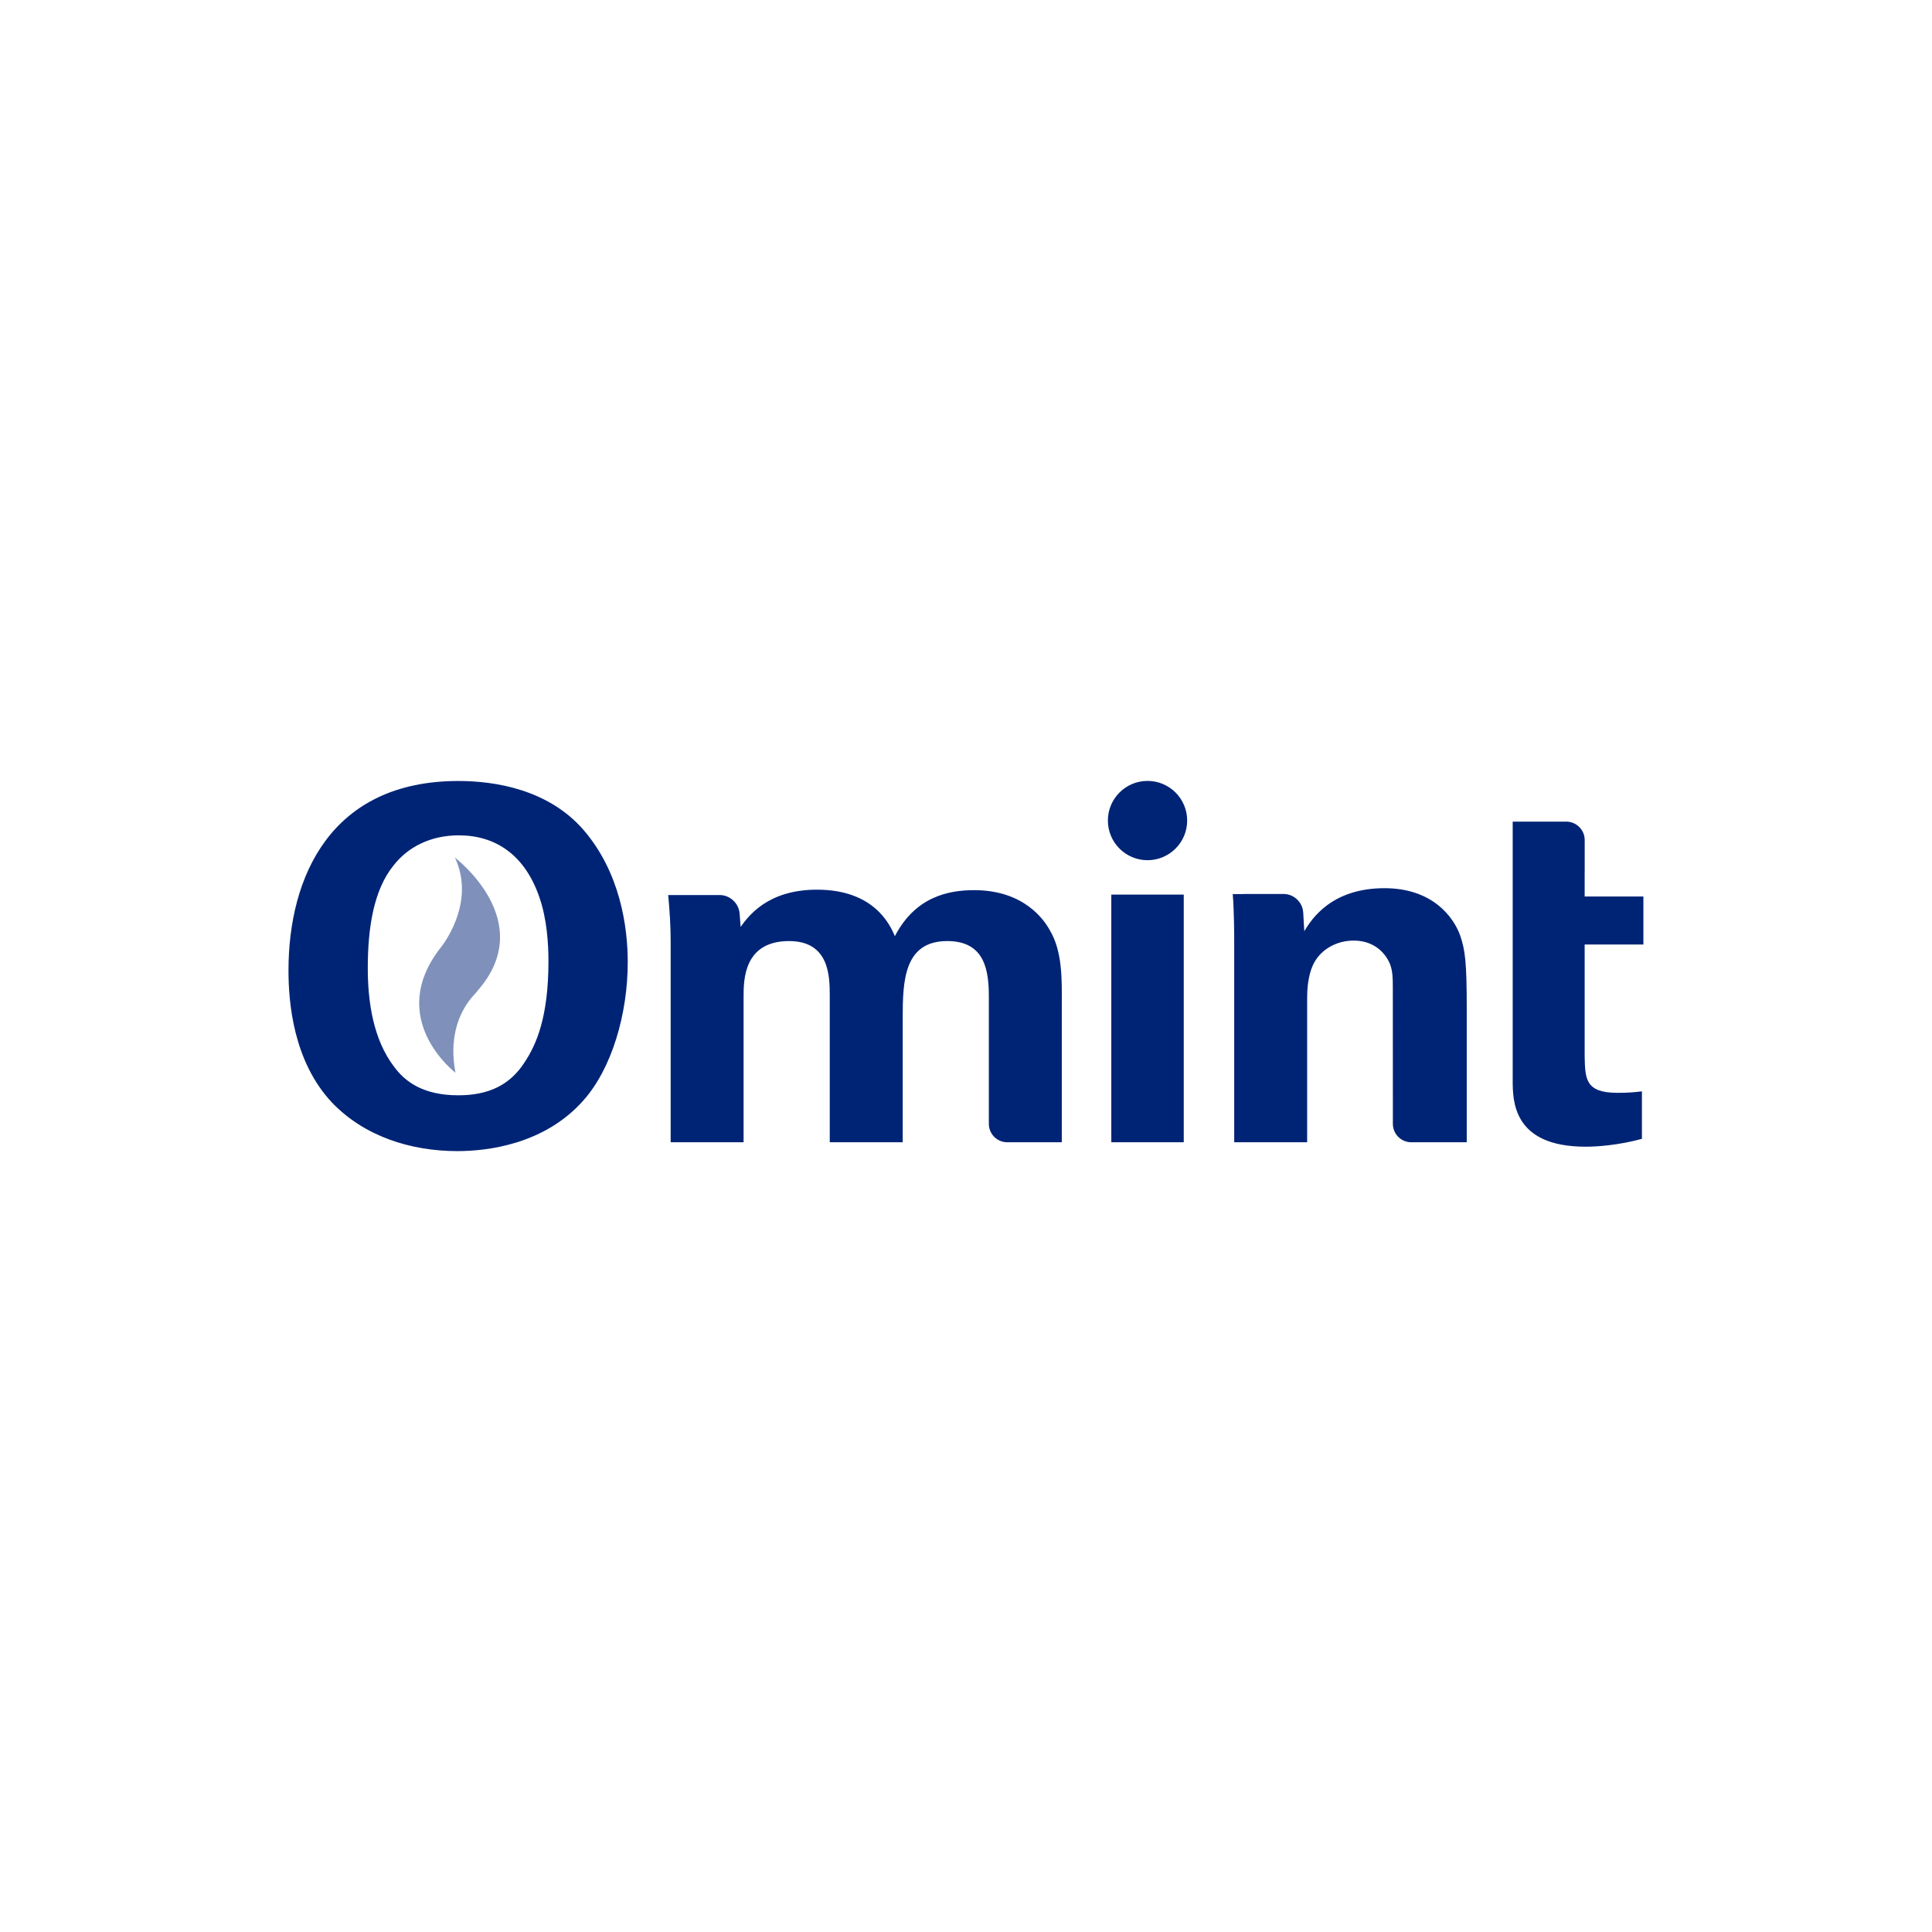 <?xml version="1.0" encoding="UTF-8" standalone="no"?>
<!-- Created with Inkscape (http://www.inkscape.org/) -->

<svg
   xmlns:dc="http://purl.org/dc/elements/1.1/"
   xmlns:cc="http://creativecommons.org/ns#"
   xmlns:rdf="http://www.w3.org/1999/02/22-rdf-syntax-ns#"
   xmlns:svg="http://www.w3.org/2000/svg"
   xmlns="http://www.w3.org/2000/svg"
   xmlns:sodipodi="http://sodipodi.sourceforge.net/DTD/sodipodi-0.dtd"
   xmlns:inkscape="http://www.inkscape.org/namespaces/inkscape"
   width="700mm"
   height="700mm"
   viewBox="0 0 700 700"
   version="1.1"
   id="svg1117"
   inkscape:version="0.92.4 (5da689c313, 2019-01-14)"
   sodipodi:docname="omint-logo.svg"
   inkscape:export-filename="C:\Users\suitedoalex\sites\omint-logo-0.png"
   inkscape:export-xdpi="148.6263"
   inkscape:export-ydpi="148.6263">
  <defs
     id="defs1111">
    <clipPath
       clipPathUnits="userSpaceOnUse"
       id="clipPath174">
      <path
         d="M 0,0 H 595.276 V 841.89 H 0 Z"
         id="path172"
         inkscape:connector-curvature="0" />
    </clipPath>
    <clipPath
       clipPathUnits="userSpaceOnUse"
       id="clipPath174-7">
      <path
         d="M 0,0 H 595.276 V 841.89 H 0 Z"
         id="path172-1"
         inkscape:connector-curvature="0" />
    </clipPath>
    <clipPath
       clipPathUnits="userSpaceOnUse"
       id="clipPath174-7-9">
      <path
         d="M 0,0 H 595.276 V 841.89 H 0 Z"
         id="path172-1-9"
         inkscape:connector-curvature="0" />
    </clipPath>
    <clipPath
       clipPathUnits="userSpaceOnUse"
       id="clipPath174-7-9-5">
      <path
         d="M 0,0 H 595.276 V 841.89 H 0 Z"
         id="path172-1-9-1"
         inkscape:connector-curvature="0" />
    </clipPath>
  </defs>
  <sodipodi:namedview
     id="base"
     pagecolor="#ffffff"
     bordercolor="#666666"
     borderopacity="1.0"
     inkscape:pageopacity="0.0"
     inkscape:pageshadow="2"
     inkscape:zoom="0.0875"
     inkscape:cx="3268.6914"
     inkscape:cy="564.00084"
     inkscape:document-units="mm"
     inkscape:current-layer="layer1"
     showgrid="false"
     inkscape:window-width="1600"
     inkscape:window-height="837"
     inkscape:window-x="-8"
     inkscape:window-y="-8"
     inkscape:window-maximized="1" />
  <g
     inkscape:label="Layer 1"
     inkscape:groupmode="layer"
     id="layer1"
     transform="translate(0,403)">
    <g
       id="g244"
       transform="matrix(4.743,0,0,-4.743,854.762,-80.609)"
       style="fill:#7f91ba;fill-opacity:1"
       inkscape:export-filename="C:\Users\suitedoalex\sites\omint-logo-5.png"
       inkscape:export-xdpi="78.570946"
       inkscape:export-ydpi="78.570946">
      <path
         d="m 0,0 c 1.573,-3.348 -1.024,-6.504 -1.024,-6.504 -4.067,-5.174 1.065,-9.079 1.065,-9.079 -0.622,3.233 0.778,5.046 1.363,5.664 0.151,0.159 0.227,0.272 0.227,0.272 C 6.095,-4.589 0,0 0,0"
         style="fill:#7f91ba;fill-opacity:1;fill-rule:nonzero;stroke:none"
         id="path246"
         inkscape:connector-curvature="0" />
    </g>
    <g
       id="g248"
       transform="matrix(4.743,0,0,-4.743,1242.937,-50.77)"
       style="fill:#002475;fill-opacity:1"
       inkscape:export-filename="C:\Users\suitedoalex\sites\omint-logo-5.png"
       inkscape:export-xdpi="78.570946"
       inkscape:export-ydpi="78.570946">
      <path
         d="m 0,0 v -8.086 c 0.035,-1.631 0.035,-2.659 2.377,-2.659 0.779,0 1.134,0.035 1.772,0.106 v -3.439 c -1.703,-0.461 -3.225,-0.569 -4.077,-0.569 -5.284,0 -5.284,3.336 -5.284,4.823 V 8.9 h 3.878 C -0.597,8.899 0.003,8.302 0.003,7.567 V 7.56 5.22 H 0 V 3.475 H 4.255 V 0 Z m -8.541,-4.646 v -9.68 h -4.016 c -0.737,0 -1.335,0.598 -1.335,1.333 v 0.006 l -0.004,9.796 c 0,0.744 0,1.382 -0.282,1.949 -0.391,0.78 -1.206,1.525 -2.555,1.525 -1.133,0 -2.163,-0.532 -2.73,-1.383 -0.32,-0.462 -0.638,-1.347 -0.638,-2.731 v -10.495 h -5.284 V 0.39 c 0,0.07 0,2.02 -0.106,3.263 h 0.773 v 0.005 h 2.919 c 0.738,0 1.368,-0.6 1.411,-1.334 l 0.001,-0.006 h 0.001 l 0.077,-1.354 c 0.5,0.822 1.921,3.114 5.81,3.114 3.512,0 5.001,-2.129 5.46,-3.368 0.392,-1.1 0.498,-2.023 0.498,-5.356 m -29.332,0.425 v -10.105 h -3.949 c -0.738,0 -1.335,0.598 -1.335,1.333 v 0.006 9.192 c 0,1.914 -0.284,4.043 -3.014,4.043 -3.157,0 -3.226,-2.944 -3.226,-5.603 v -8.971 h -5.284 v 10.638 c 0,1.382 -0.035,3.936 -2.944,3.936 -3.298,0 -3.298,-2.837 -3.298,-4.043 v -10.531 h -5.282 V 0.212 c 0,1.135 -0.072,2.235 -0.179,3.368 h 0.333 v 0.002 h 3.403 c 0.736,0 1.38,-0.599 1.436,-1.335 V 2.242 h 0.002 l 0.073,-0.965 c 0.568,0.779 1.951,2.694 5.534,2.694 4.112,0 5.284,-2.517 5.638,-3.369 1.49,2.873 3.901,3.334 5.744,3.334 3.617,0 5.072,-2.164 5.462,-2.874 0.957,-1.56 0.886,-3.722 0.886,-5.283 m 3.586,7.837 h 5.248 v -17.942 h -5.248 z m -53.857,-5.318 c 0,2.907 0.425,5.673 1.881,7.446 1.028,1.312 2.659,2.163 4.715,2.163 2.625,0 4.788,-1.383 5.852,-4.539 0.532,-1.56 0.639,-3.333 0.639,-4.575 0,-4.077 -0.887,-6.063 -1.738,-7.339 -1.029,-1.597 -2.554,-2.377 -4.788,-2.377 -2.553,0 -3.864,0.994 -4.646,2.056 -1.524,1.987 -1.915,4.717 -1.915,7.165 m -5.744,-0.179 c 0,-2.34 0.354,-6.594 3.156,-9.573 2.342,-2.447 5.709,-3.512 9.078,-3.512 2.128,0 6.277,0.462 9.113,3.655 2.092,2.339 3.227,6.311 3.227,10.034 0,2.517 -0.531,6.525 -3.262,9.645 -2.518,2.837 -6.275,3.476 -9.007,3.476 -9.22,0 -12.305,-6.916 -12.305,-13.725 m 65.096,10.86 c 0,-1.587 -1.286,-2.873 -2.873,-2.873 -1.583,0 -2.87,1.286 -2.87,2.873 0,1.586 1.287,2.871 2.87,2.871 1.587,0 2.873,-1.285 2.873,-2.871"
         style="fill:#002475;fill-opacity:1;fill-rule:nonzero;stroke:none"
         id="path250"
         inkscape:connector-curvature="0" />
    </g>
    <g
       id="g252"
       transform="matrix(4.743,0,0,-4.743,1222.228,34.184)"
       style="fill:#7f91ba;fill-opacity:1"
       inkscape:export-filename="C:\Users\suitedoalex\sites\omint-logo-5.png"
       inkscape:export-xdpi="78.570946"
       inkscape:export-ydpi="78.570946">
      <path
         d="m 0,0 c -1.848,0 -3.154,-1.416 -3.154,-3.108 v -0.017 c 0,-1.693 1.288,-3.093 3.137,-3.093 1.847,0 3.153,1.418 3.153,3.11 v 0.017 C 3.136,-1.399 1.846,0 0,0 m 0,-5.239 c -1.195,0 -2.044,0.962 -2.044,2.131 v 0.017 c 0,1.168 0.832,2.122 2.027,2.122 1.194,0 2.045,-0.971 2.045,-2.139 V -3.125 C 2.028,-4.295 1.193,-5.239 0,-5.239"
         style="fill:#7f91ba;fill-opacity:1;fill-rule:nonzero;stroke:none"
         id="path254"
         inkscape:connector-curvature="0" />
    </g>
    <g
       id="g256"
       transform="matrix(4.743,0,0,-4.743,1251.922,34.26)"
       style="fill:#7f91ba;fill-opacity:1"
       inkscape:export-filename="C:\Users\suitedoalex\sites\omint-logo-5.png"
       inkscape:export-xdpi="78.570946"
       inkscape:export-ydpi="78.570946">
      <path
         d="m 0,0 c -1.194,0 -2.053,-0.714 -2.053,-1.744 v -0.017 c 0,-1.107 0.722,-1.487 2.002,-1.795 1.115,-0.258 1.355,-0.489 1.355,-0.919 v -0.018 c 0,-0.448 -0.41,-0.755 -1.062,-0.755 -0.653,0 -1.188,0.222 -1.684,0.618 -0.071,0.051 -0.164,0.094 -0.309,0.094 -0.277,0 -0.5,-0.215 -0.5,-0.49 0,-0.171 0.086,-0.318 0.206,-0.404 0.671,-0.498 1.443,-0.755 2.26,-0.755 1.263,0 2.146,0.669 2.146,1.795 v 0.018 c 0,0.996 -0.65,1.45 -1.924,1.761 -1.158,0.273 -1.433,0.48 -1.433,0.944 v 0.017 c 0,0.397 0.362,0.713 0.979,0.713 0.473,0 0.92,-0.154 1.383,-0.455 0.086,-0.051 0.173,-0.077 0.276,-0.077 0.273,0 0.498,0.216 0.498,0.489 0,0.207 -0.112,0.353 -0.235,0.423 C 1.366,-0.197 0.756,0 0,0"
         style="fill:#7f91ba;fill-opacity:1;fill-rule:nonzero;stroke:none"
         id="path258"
         inkscape:connector-curvature="0" />
    </g>
    <g
       id="g260"
       transform="matrix(4.743,0,0,-4.743,1071.909,34.26)"
       style="fill:#7f91ba;fill-opacity:1"
       inkscape:export-filename="C:\Users\suitedoalex\sites\omint-logo-5.png"
       inkscape:export-xdpi="78.570946"
       inkscape:export-ydpi="78.570946">
      <path
         d="m 0,0 c -1.194,0 -2.054,-0.714 -2.054,-1.744 v -0.017 c 0,-1.107 0.723,-1.487 2.001,-1.795 1.117,-0.258 1.359,-0.489 1.359,-0.919 v -0.018 c 0,-0.448 -0.414,-0.755 -1.067,-0.755 -0.653,0 -1.185,0.222 -1.684,0.618 -0.068,0.051 -0.162,0.094 -0.308,0.094 -0.276,0 -0.499,-0.215 -0.499,-0.49 0,-0.171 0.087,-0.318 0.206,-0.404 0.672,-0.498 1.444,-0.755 2.259,-0.755 1.263,0 2.149,0.669 2.149,1.795 v 0.018 c 0,0.996 -0.654,1.45 -1.925,1.761 -1.159,0.273 -1.435,0.48 -1.435,0.944 v 0.017 c 0,0.397 0.363,0.713 0.981,0.713 0.471,0 0.918,-0.154 1.381,-0.455 0.088,-0.051 0.172,-0.077 0.276,-0.077 0.275,0 0.499,0.216 0.499,0.489 0,0.207 -0.112,0.353 -0.232,0.423 C 1.364,-0.197 0.755,0 0,0"
         style="fill:#7f91ba;fill-opacity:1;fill-rule:nonzero;stroke:none"
         id="path262"
         inkscape:connector-curvature="0" />
    </g>
    <g
       id="g264"
       transform="matrix(4.743,0,0,-4.743,1108.126,34.666)"
       style="fill:#7f91ba;fill-opacity:1"
       inkscape:export-filename="C:\Users\suitedoalex\sites\omint-logo-5.png"
       inkscape:export-xdpi="78.570946"
       inkscape:export-ydpi="78.570946">
      <path
         d="M 0,0 H -3.496 C -3.799,0 -4.03,-0.231 -4.03,-0.533 v -4.949 c 0,-0.299 0.231,-0.531 0.534,-0.531 h 3.539 c 0.257,0 0.472,0.205 0.472,0.471 0,0.259 -0.215,0.474 -0.472,0.474 h -3.016 v 1.614 h 2.585 c 0.259,0 0.472,0.206 0.472,0.464 0,0.266 -0.213,0.481 -0.472,0.481 h -2.585 v 1.564 H 0 c 0.257,0 0.472,0.207 0.472,0.473 C 0.472,-0.215 0.257,0 0,0"
         style="fill:#7f91ba;fill-opacity:1;fill-rule:nonzero;stroke:none"
         id="path266"
         inkscape:connector-curvature="0" />
    </g>
    <g
       id="g268"
       transform="matrix(4.743,0,0,-4.743,1129.76,34.183)"
       style="fill:#7f91ba;fill-opacity:1"
       inkscape:export-filename="C:\Users\suitedoalex\sites\omint-logo-5.png"
       inkscape:export-xdpi="78.570946"
       inkscape:export-ydpi="78.570946">
      <path
         d="m 0,0 c -1.814,0 -3.104,-1.425 -3.104,-3.109 v -0.016 c 0,-1.754 1.238,-3.093 3.119,-3.093 0.902,0 1.623,0.309 2.14,0.652 0.249,0.155 0.369,0.369 0.369,0.67 v 1.607 c 0,0.3 -0.232,0.532 -0.533,0.532 H 0.316 c -0.257,0 -0.472,-0.206 -0.472,-0.464 0,-0.257 0.215,-0.454 0.472,-0.454 H 1.501 V -4.801 C 1.133,-5.077 0.617,-5.257 0.05,-5.257 c -1.228,0 -2.045,0.911 -2.045,2.148 v 0.018 c 0,1.151 0.843,2.121 1.95,2.121 0.653,0 1.074,-0.19 1.461,-0.471 0.085,-0.062 0.189,-0.121 0.328,-0.121 0.291,0 0.523,0.241 0.523,0.524 0,0.205 -0.112,0.352 -0.215,0.429 C 1.501,-0.215 0.9,0 0,0"
         style="fill:#7f91ba;fill-opacity:1;fill-rule:nonzero;stroke:none"
         id="path270"
         inkscape:connector-curvature="0" />
    </g>
    <g
       id="g272"
       transform="matrix(4.743,0,0,-4.743,1169.718,34.459)"
       style="fill:#7f91ba;fill-opacity:1"
       inkscape:export-filename="C:\Users\suitedoalex\sites\omint-logo-5.png"
       inkscape:export-xdpi="78.570946"
       inkscape:export-ydpi="78.570946">
      <path
         d="m 0,0 c -0.301,0 -0.532,-0.233 -0.532,-0.525 v -2.981 c 0,-1.108 -0.577,-1.666 -1.513,-1.666 -0.944,0 -1.52,0.591 -1.52,1.71 v 2.937 c 0,0.292 -0.232,0.525 -0.524,0.525 -0.3,0 -0.532,-0.233 -0.532,-0.525 v -2.981 c 0,-1.745 0.996,-2.647 2.559,-2.647 1.571,0 2.586,0.902 2.586,2.699 v 2.929 C 0.524,-0.233 0.292,0 0,0"
         style="fill:#7f91ba;fill-opacity:1;fill-rule:nonzero;stroke:none"
         id="path274"
         inkscape:connector-curvature="0" />
    </g>
    <g
       id="g276"
       transform="matrix(4.743,0,0,-4.743,1191.8,34.667)"
       style="fill:#7f91ba;fill-opacity:1"
       inkscape:export-filename="C:\Users\suitedoalex\sites\omint-logo-5.png"
       inkscape:export-xdpi="78.570946"
       inkscape:export-ydpi="78.570946">
      <path
         d="M 0,0 H -2.147 C -2.45,0 -2.68,-0.231 -2.68,-0.533 v -5 c 0,-0.291 0.23,-0.523 0.533,-0.523 0.291,0 0.523,0.232 0.523,0.523 v 1.616 h 1.333 l 1.46,-1.864 c 0.118,-0.164 0.273,-0.275 0.514,-0.275 0.259,0 0.506,0.198 0.506,0.49 0,0.163 -0.068,0.274 -0.172,0.402 l -1.151,1.453 c 0.808,0.249 1.367,0.833 1.367,1.795 v 0.018 c 0,0.524 -0.18,0.97 -0.497,1.296 C 1.348,-0.224 0.754,0 0,0 m -1.624,-2.981 v 2.02 h 1.538 c 0.78,0 1.245,-0.353 1.245,-0.997 v -0.018 c 0,-0.61 -0.482,-1.005 -1.237,-1.005 z"
         style="fill:#7f91ba;fill-opacity:1;fill-rule:nonzero;stroke:none"
         id="path278"
         inkscape:connector-curvature="0" />
    </g>
    <g
       id="g252-1"
       transform="matrix(4.156,0,0,-4.156,1247.147,278.631)"
       style="fill:#7f91ba;fill-opacity:1"
       inkscape:export-filename="C:\Users\suitedoalex\sites\omint-logo-6.png"
       inkscape:export-xdpi="74.480331"
       inkscape:export-ydpi="74.480331">
      <path
         d="m 0,0 c -1.848,0 -3.154,-1.416 -3.154,-3.108 v -0.017 c 0,-1.693 1.288,-3.093 3.137,-3.093 1.847,0 3.153,1.418 3.153,3.11 v 0.017 C 3.136,-1.399 1.846,0 0,0 m 0,-5.239 c -1.195,0 -2.044,0.962 -2.044,2.131 v 0.017 c 0,1.168 0.832,2.122 2.027,2.122 1.194,0 2.045,-0.971 2.045,-2.139 V -3.125 C 2.028,-4.295 1.193,-5.239 0,-5.239"
         style="fill:#7f91ba;fill-opacity:1;fill-rule:nonzero;stroke:none"
         id="path254-8"
         inkscape:connector-curvature="0" />
    </g>
    <g
       id="g256-1"
       transform="matrix(4.156,0,0,-4.156,1273.165,278.698)"
       style="fill:#7f91ba;fill-opacity:1"
       inkscape:export-filename="C:\Users\suitedoalex\sites\omint-logo-6.png"
       inkscape:export-xdpi="74.480331"
       inkscape:export-ydpi="74.480331">
      <path
         d="m 0,0 c -1.194,0 -2.053,-0.714 -2.053,-1.744 v -0.017 c 0,-1.107 0.722,-1.487 2.002,-1.795 1.115,-0.258 1.355,-0.489 1.355,-0.919 v -0.018 c 0,-0.448 -0.41,-0.755 -1.062,-0.755 -0.653,0 -1.188,0.222 -1.684,0.618 -0.071,0.051 -0.164,0.094 -0.309,0.094 -0.277,0 -0.5,-0.215 -0.5,-0.49 0,-0.171 0.086,-0.318 0.206,-0.404 0.671,-0.498 1.443,-0.755 2.26,-0.755 1.263,0 2.146,0.669 2.146,1.795 v 0.018 c 0,0.996 -0.65,1.45 -1.924,1.761 -1.158,0.273 -1.433,0.48 -1.433,0.944 v 0.017 c 0,0.397 0.362,0.713 0.979,0.713 0.473,0 0.92,-0.154 1.383,-0.455 0.086,-0.051 0.173,-0.077 0.276,-0.077 0.273,0 0.498,0.216 0.498,0.489 0,0.207 -0.112,0.353 -0.235,0.423 C 1.366,-0.197 0.756,0 0,0"
         style="fill:#7f91ba;fill-opacity:1;fill-rule:nonzero;stroke:none"
         id="path258-8"
         inkscape:connector-curvature="0" />
    </g>
    <g
       id="g260-1"
       transform="matrix(4.156,0,0,-4.156,1115.436,278.698)"
       style="fill:#7f91ba;fill-opacity:1"
       inkscape:export-filename="C:\Users\suitedoalex\sites\omint-logo-6.png"
       inkscape:export-xdpi="74.480331"
       inkscape:export-ydpi="74.480331">
      <path
         d="m 0,0 c -1.194,0 -2.054,-0.714 -2.054,-1.744 v -0.017 c 0,-1.107 0.723,-1.487 2.001,-1.795 1.117,-0.258 1.359,-0.489 1.359,-0.919 v -0.018 c 0,-0.448 -0.414,-0.755 -1.067,-0.755 -0.653,0 -1.185,0.222 -1.684,0.618 -0.068,0.051 -0.162,0.094 -0.308,0.094 -0.276,0 -0.499,-0.215 -0.499,-0.49 0,-0.171 0.087,-0.318 0.206,-0.404 0.672,-0.498 1.444,-0.755 2.259,-0.755 1.263,0 2.149,0.669 2.149,1.795 v 0.018 c 0,0.996 -0.654,1.45 -1.925,1.761 -1.159,0.273 -1.435,0.48 -1.435,0.944 v 0.017 c 0,0.397 0.363,0.713 0.981,0.713 0.471,0 0.918,-0.154 1.381,-0.455 0.088,-0.051 0.172,-0.077 0.276,-0.077 0.275,0 0.499,0.216 0.499,0.489 0,0.207 -0.112,0.353 -0.232,0.423 C 1.364,-0.197 0.755,0 0,0"
         style="fill:#7f91ba;fill-opacity:1;fill-rule:nonzero;stroke:none"
         id="path262-8"
         inkscape:connector-curvature="0" />
    </g>
    <g
       id="g264-7"
       transform="matrix(4.156,0,0,-4.156,1147.17,279.053)"
       style="fill:#7f91ba;fill-opacity:1"
       inkscape:export-filename="C:\Users\suitedoalex\sites\omint-logo-6.png"
       inkscape:export-xdpi="74.480331"
       inkscape:export-ydpi="74.480331">
      <path
         d="M 0,0 H -3.496 C -3.799,0 -4.03,-0.231 -4.03,-0.533 v -4.949 c 0,-0.299 0.231,-0.531 0.534,-0.531 h 3.539 c 0.257,0 0.472,0.205 0.472,0.471 0,0.259 -0.215,0.474 -0.472,0.474 h -3.016 v 1.614 h 2.585 c 0.259,0 0.472,0.206 0.472,0.464 0,0.266 -0.213,0.481 -0.472,0.481 h -2.585 v 1.564 H 0 c 0.257,0 0.472,0.207 0.472,0.473 C 0.472,-0.215 0.257,0 0,0"
         style="fill:#7f91ba;fill-opacity:1;fill-rule:nonzero;stroke:none"
         id="path266-7"
         inkscape:connector-curvature="0" />
    </g>
    <g
       id="g268-2"
       transform="matrix(4.156,0,0,-4.156,1166.126,278.63)"
       style="fill:#7f91ba;fill-opacity:1"
       inkscape:export-filename="C:\Users\suitedoalex\sites\omint-logo-6.png"
       inkscape:export-xdpi="74.480331"
       inkscape:export-ydpi="74.480331">
      <path
         d="m 0,0 c -1.814,0 -3.104,-1.425 -3.104,-3.109 v -0.016 c 0,-1.754 1.238,-3.093 3.119,-3.093 0.902,0 1.623,0.309 2.14,0.652 0.249,0.155 0.369,0.369 0.369,0.67 v 1.607 c 0,0.3 -0.232,0.532 -0.533,0.532 H 0.316 c -0.257,0 -0.472,-0.206 -0.472,-0.464 0,-0.257 0.215,-0.454 0.472,-0.454 H 1.501 V -4.801 C 1.133,-5.077 0.617,-5.257 0.05,-5.257 c -1.228,0 -2.045,0.911 -2.045,2.148 v 0.018 c 0,1.151 0.843,2.121 1.95,2.121 0.653,0 1.074,-0.19 1.461,-0.471 0.085,-0.062 0.189,-0.121 0.328,-0.121 0.291,0 0.523,0.241 0.523,0.524 0,0.205 -0.112,0.352 -0.215,0.429 C 1.501,-0.215 0.9,0 0,0"
         style="fill:#7f91ba;fill-opacity:1;fill-rule:nonzero;stroke:none"
         id="path270-0"
         inkscape:connector-curvature="0" />
    </g>
    <g
       id="g272-0"
       transform="matrix(4.156,0,0,-4.156,1201.137,278.872)"
       style="fill:#7f91ba;fill-opacity:1"
       inkscape:export-filename="C:\Users\suitedoalex\sites\omint-logo-6.png"
       inkscape:export-xdpi="74.480331"
       inkscape:export-ydpi="74.480331">
      <path
         d="m 0,0 c -0.301,0 -0.532,-0.233 -0.532,-0.525 v -2.981 c 0,-1.108 -0.577,-1.666 -1.513,-1.666 -0.944,0 -1.52,0.591 -1.52,1.71 v 2.937 c 0,0.292 -0.232,0.525 -0.524,0.525 -0.3,0 -0.532,-0.233 -0.532,-0.525 v -2.981 c 0,-1.745 0.996,-2.647 2.559,-2.647 1.571,0 2.586,0.902 2.586,2.699 v 2.929 C 0.524,-0.233 0.292,0 0,0"
         style="fill:#7f91ba;fill-opacity:1;fill-rule:nonzero;stroke:none"
         id="path274-6"
         inkscape:connector-curvature="0" />
    </g>
    <g
       id="g276-0"
       transform="matrix(4.156,0,0,-4.156,1220.486,279.054)"
       style="fill:#7f91ba;fill-opacity:1"
       inkscape:export-filename="C:\Users\suitedoalex\sites\omint-logo-6.png"
       inkscape:export-xdpi="74.480331"
       inkscape:export-ydpi="74.480331">
      <path
         d="M 0,0 H -2.147 C -2.45,0 -2.68,-0.231 -2.68,-0.533 v -5 c 0,-0.291 0.23,-0.523 0.533,-0.523 0.291,0 0.523,0.232 0.523,0.523 v 1.616 h 1.333 l 1.46,-1.864 c 0.118,-0.164 0.273,-0.275 0.514,-0.275 0.259,0 0.506,0.198 0.506,0.49 0,0.163 -0.068,0.274 -0.172,0.402 l -1.151,1.453 c 0.808,0.249 1.367,0.833 1.367,1.795 v 0.018 c 0,0.524 -0.18,0.97 -0.497,1.296 C 1.348,-0.224 0.754,0 0,0 m -1.624,-2.981 v 2.02 h 1.538 c 0.78,0 1.245,-0.353 1.245,-0.997 v -0.018 c 0,-0.61 -0.482,-1.005 -1.237,-1.005 z"
         style="fill:#7f91ba;fill-opacity:1;fill-rule:nonzero;stroke:none"
         id="path278-1"
         inkscape:connector-curvature="0" />
    </g>
    <g
       id="g264-7-2-9"
       transform="matrix(4.156,0,0,-4.156,1087.94,279.19)"
       style="fill:#7f91ba;fill-opacity:1"
       inkscape:export-filename="C:\Users\suitedoalex\sites\omint-logo-6.png"
       inkscape:export-xdpi="74.480331"
       inkscape:export-ydpi="74.480331">
      <path
         d="M 0,0 H -3.496 C -3.799,0 -4.03,-0.231 -4.03,-0.533 v -4.949 c 0,-0.299 0.231,-0.531 0.534,-0.531 h 3.539 c 0.257,0 0.472,0.205 0.472,0.471 0,0.259 -0.215,0.474 -0.472,0.474 h -3.016 v 1.614 h 2.585 c 0.259,0 0.472,0.206 0.472,0.464 0,0.266 -0.213,0.481 -0.472,0.481 h -2.585 v 1.564 H 0 c 0.257,0 0.472,0.207 0.472,0.473 C 0.472,-0.215 0.257,0 0,0"
         style="fill:#7f91ba;fill-opacity:1;fill-rule:nonzero;stroke:none"
         id="path266-7-7-9"
         inkscape:connector-curvature="0" />
    </g>
    <g
       id="g260-1-6-5"
       transform="matrix(4.156,0,0,-4.156,939.153,278.611)"
       style="fill:#7f91ba;fill-opacity:1"
       inkscape:export-filename="C:\Users\suitedoalex\sites\omint-logo-6.png"
       inkscape:export-xdpi="74.480331"
       inkscape:export-ydpi="74.480331">
      <path
         d="m 0,0 c -1.194,0 -2.054,-0.714 -2.054,-1.744 v -0.017 c 0,-1.107 0.723,-1.487 2.001,-1.795 1.117,-0.258 1.359,-0.489 1.359,-0.919 v -0.018 c 0,-0.448 -0.414,-0.755 -1.067,-0.755 -0.653,0 -1.185,0.222 -1.684,0.618 -0.068,0.051 -0.162,0.094 -0.308,0.094 -0.276,0 -0.499,-0.215 -0.499,-0.49 0,-0.171 0.087,-0.318 0.206,-0.404 0.672,-0.498 1.444,-0.755 2.259,-0.755 1.263,0 2.149,0.669 2.149,1.795 v 0.018 c 0,0.996 -0.654,1.45 -1.925,1.761 -1.159,0.273 -1.435,0.48 -1.435,0.944 v 0.017 c 0,0.397 0.363,0.713 0.981,0.713 0.471,0 0.918,-0.154 1.381,-0.455 0.088,-0.051 0.172,-0.077 0.276,-0.077 0.275,0 0.499,0.216 0.499,0.489 0,0.207 -0.112,0.353 -0.232,0.423 C 1.364,-0.197 0.755,0 0,0"
         style="fill:#7f91ba;fill-opacity:1;fill-rule:nonzero;stroke:none"
         id="path262-8-4-1"
         inkscape:connector-curvature="0" />
    </g>
    <g
       id="g264-7-2-2"
       transform="matrix(4.156,0,0,-4.156,1052.975,279.213)"
       style="fill:#7f91ba;fill-opacity:1"
       inkscape:export-filename="C:\Users\suitedoalex\sites\omint-logo-6.png"
       inkscape:export-xdpi="74.480331"
       inkscape:export-ydpi="74.480331">
      <path
         d="M 0,0 H -3.496 C -3.799,0 -4.03,-0.231 -4.03,-0.533 v -4.949 c 0,-0.299 0.231,-0.531 0.534,-0.531 h 3.539 c 0.257,0 0.472,0.205 0.472,0.471 0,0.259 -0.215,0.474 -0.472,0.474 h -3.016 v 1.614 h 2.585 c 0.259,0 0.472,0.206 0.472,0.464 0,0.266 -0.213,0.481 -0.472,0.481 h -2.585 v 1.564 H 0 c 0.257,0 0.472,0.207 0.472,0.473 C 0.472,-0.215 0.257,0 0,0"
         style="fill:#7f91ba;fill-opacity:1;fill-rule:nonzero;stroke:none"
         id="path266-7-7-3"
         inkscape:connector-curvature="0" />
    </g>
    <g
       transform="matrix(2.35,0,0,-2.35,-61.337,732.106)"
       id="g170"
       clip-path="url(#clipPath174)"
       style="fill:#7f91ba;fill-opacity:1"
       inkscape:export-filename="C:\Users\suitedoalex\sites\omint-logo-6.png"
       inkscape:export-xdpi="74.480331"
       inkscape:export-ydpi="74.480331">
      <g
         id="g200-1"
         transform="matrix(0.934,0,0,0.934,455.154,191.73)"
         style="fill:#7f91ba;fill-opacity:1">
        <path
           d="m 0,0 c 0,0.565 0.439,1.005 1.004,1.005 h 3.227 c 3.565,0 6.03,-2.451 6.03,-5.642 v -0.032 c 0,-3.194 -2.465,-5.674 -6.03,-5.674 H 1.004 C 0.439,-10.343 0,-9.906 0,-9.338 Z m 4.231,-8.529 c 2.382,0 3.937,1.608 3.937,3.826 v 0.034 c 0,2.22 -1.555,3.857 -3.937,3.857 H 1.993 v -7.717 z"
           style="fill:#7f91ba;fill-opacity:1;fill-rule:nonzero;stroke:none"
           id="path202-1"
           inkscape:connector-curvature="0" />
      </g>
      <g
         id="g188-5"
         transform="matrix(0.938,0,0,0.938,431.467,183.322)"
         style="fill:#7f91ba;fill-opacity:1">
        <path
           d="m 0,0 4.215,9.401 c 0.228,0.501 0.631,0.812 1.199,0.812 h 0.099 c 0.567,0 0.957,-0.311 1.183,-0.812 L 10.909,0 c 0.081,-0.146 0.114,-0.292 0.114,-0.422 0,-0.536 -0.405,-0.955 -0.94,-0.955 -0.469,0 -0.794,0.273 -0.974,0.695 L 8.186,1.443 H 2.677 L 1.719,-0.746 C 1.557,-1.152 1.216,-1.377 0.795,-1.377 c -0.519,0 -0.924,0.403 -0.924,0.92 0,0.149 0.049,0.295 0.129,0.457 M 7.425,3.21 5.43,7.796 3.437,3.21 Z"
           style="fill:#7f91ba;fill-opacity:1;fill-rule:nonzero;stroke:none"
           id="path190-5"
           inkscape:connector-curvature="0" />
      </g>
      <g
         id="g220-3"
         transform="matrix(0.935,0,0,0.935,443.433,186.642)"
         style="fill:#7f91ba;fill-opacity:1">
        <path
           d="m 0,0 v 5.627 c 0,0.551 0.436,0.989 1.005,0.989 0.551,0 0.989,-0.438 0.989,-0.989 V 0.082 c 0,-2.106 1.086,-3.225 2.867,-3.225 1.769,0 2.854,1.053 2.854,3.143 v 5.627 c 0,0.551 0.439,0.989 1.006,0.989 0.552,0 0.989,-0.438 0.989,-0.989 V 0.098 C 9.71,-3.29 7.796,-4.99 4.832,-4.99 1.882,-4.99 0,-3.29 0,0"
           style="fill:#7f91ba;fill-opacity:1;fill-rule:nonzero;stroke:none"
           id="path222-1"
           inkscape:connector-curvature="0" />
      </g>
      <path
         style="fill:#7f91ba;stroke:none;stroke-width:0.043;stroke-linecap:butt;stroke-linejoin:miter;stroke-miterlimit:4;stroke-dasharray:none;stroke-opacity:1;fill-opacity:1"
         d="m 447.522,194.013 c 0.03,0.05 1.096,1.779 1.096,1.779 0.348,0.362 1.106,0.101 1.106,0.101 0.458,-0.131 0.482,-0.573 0.482,-0.573 -0.005,-0.165 -0.251,-0.382 -0.251,-0.382 l -1.086,-0.995 c -0.623,-0.482 -1.126,-0.332 -1.126,-0.332 0,0 -0.457,0.06 -0.221,0.402 z"
         id="path2055"
         inkscape:connector-curvature="0"
         sodipodi:nodetypes="cccccccc" />
    </g>
    <g
       id="g244-0"
       transform="matrix(5.002,0,0,-5.002,852.164,154.074)"
       style="fill:#7f91ba;fill-opacity:1"
       inkscape:export-filename="C:\Users\suitedoalex\sites\omint-logo-6.png"
       inkscape:export-xdpi="74.480331"
       inkscape:export-ydpi="74.480331">
      <path
         d="m 0,0 c 1.573,-3.348 -1.024,-6.504 -1.024,-6.504 -4.067,-5.174 1.065,-9.079 1.065,-9.079 -0.622,3.233 0.778,5.046 1.363,5.664 0.151,0.159 0.227,0.272 0.227,0.272 C 6.095,-4.589 0,0 0,0"
         style="fill:#7f91ba;fill-opacity:1;fill-rule:nonzero;stroke:none"
         id="path246-6"
         inkscape:connector-curvature="0" />
    </g>
    <g
       id="g248-6"
       transform="matrix(5.002,0,0,-5.002,1261.479,185.539)"
       style="fill:#002475;fill-opacity:1"
       inkscape:export-filename="C:\Users\suitedoalex\sites\omint-logo-6.png"
       inkscape:export-xdpi="74.480331"
       inkscape:export-ydpi="74.480331">
      <path
         d="m 0,0 v -8.086 c 0.035,-1.631 0.035,-2.659 2.377,-2.659 0.779,0 1.134,0.035 1.772,0.106 v -3.439 c -1.703,-0.461 -3.225,-0.569 -4.077,-0.569 -5.284,0 -5.284,3.336 -5.284,4.823 V 8.9 h 3.878 C -0.597,8.899 0.003,8.302 0.003,7.567 V 7.56 5.22 H 0 V 3.475 H 4.255 V 0 Z m -8.541,-4.646 v -9.68 h -4.016 c -0.737,0 -1.335,0.598 -1.335,1.333 v 0.006 l -0.004,9.796 c 0,0.744 0,1.382 -0.282,1.949 -0.391,0.78 -1.206,1.525 -2.555,1.525 -1.133,0 -2.163,-0.532 -2.73,-1.383 -0.32,-0.462 -0.638,-1.347 -0.638,-2.731 v -10.495 h -5.284 V 0.39 c 0,0.07 0,2.02 -0.106,3.263 h 0.773 v 0.005 h 2.919 c 0.738,0 1.368,-0.6 1.411,-1.334 l 0.001,-0.006 h 0.001 l 0.077,-1.354 c 0.5,0.822 1.921,3.114 5.81,3.114 3.512,0 5.001,-2.129 5.46,-3.368 0.392,-1.1 0.498,-2.023 0.498,-5.356 m -29.332,0.425 v -10.105 h -3.949 c -0.738,0 -1.335,0.598 -1.335,1.333 v 0.006 9.192 c 0,1.914 -0.284,4.043 -3.014,4.043 -3.157,0 -3.226,-2.944 -3.226,-5.603 v -8.971 h -5.284 v 10.638 c 0,1.382 -0.035,3.936 -2.944,3.936 -3.298,0 -3.298,-2.837 -3.298,-4.043 v -10.531 h -5.282 V 0.212 c 0,1.135 -0.072,2.235 -0.179,3.368 h 0.333 v 0.002 h 3.403 c 0.736,0 1.38,-0.599 1.436,-1.335 V 2.242 h 0.002 l 0.073,-0.965 c 0.568,0.779 1.951,2.694 5.534,2.694 4.112,0 5.284,-2.517 5.638,-3.369 1.49,2.873 3.901,3.334 5.744,3.334 3.617,0 5.072,-2.164 5.462,-2.874 0.957,-1.56 0.886,-3.722 0.886,-5.283 m 3.586,7.837 h 5.248 v -17.942 h -5.248 z m -53.857,-5.318 c 0,2.907 0.425,5.673 1.881,7.446 1.028,1.312 2.659,2.163 4.715,2.163 2.625,0 4.788,-1.383 5.852,-4.539 0.532,-1.56 0.639,-3.333 0.639,-4.575 0,-4.077 -0.887,-6.063 -1.738,-7.339 -1.029,-1.597 -2.554,-2.377 -4.788,-2.377 -2.553,0 -3.864,0.994 -4.646,2.056 -1.524,1.987 -1.915,4.717 -1.915,7.165 m -5.744,-0.179 c 0,-2.34 0.354,-6.594 3.156,-9.573 2.342,-2.447 5.709,-3.512 9.078,-3.512 2.128,0 6.277,0.462 9.113,3.655 2.092,2.339 3.227,6.311 3.227,10.034 0,2.517 -0.531,6.525 -3.262,9.645 -2.518,2.837 -6.275,3.476 -9.007,3.476 -9.22,0 -12.305,-6.916 -12.305,-13.725 m 65.096,10.86 c 0,-1.587 -1.286,-2.873 -2.873,-2.873 -1.583,0 -2.87,1.286 -2.87,2.873 0,1.586 1.287,2.871 2.87,2.871 1.587,0 2.873,-1.285 2.873,-2.871"
         style="fill:#002475;fill-opacity:1;fill-rule:nonzero;stroke:none"
         id="path250-0"
         inkscape:connector-curvature="0" />
    </g>
    <g
       id="g244-0-3"
       transform="matrix(5.002,0,0,-5.002,164.836,-92.257)"
       style="fill:#002475;fill-opacity:1"
       inkscape:export-filename="C:\Users\suitedoalex\sites\omint-logo-7.png"
       inkscape:export-xdpi="74.513191"
       inkscape:export-ydpi="74.513191">
      <path
         d="m 0,0 c 1.573,-3.348 -1.024,-6.504 -1.024,-6.504 -4.067,-5.174 1.065,-9.079 1.065,-9.079 -0.622,3.233 0.778,5.046 1.363,5.664 0.151,0.159 0.227,0.272 0.227,0.272 C 6.095,-4.589 0,0 0,0"
         style="fill:#7f91ba;fill-opacity:1;fill-rule:nonzero;stroke:none"
         id="path246-6-7"
         inkscape:connector-curvature="0" />
    </g>
    <g
       id="g248-6-4"
       transform="matrix(5.002,0,0,-5.002,574.151,-60.792)"
       style="fill:#002475;fill-opacity:1"
       inkscape:export-filename="C:\Users\suitedoalex\sites\omint-logo-7.png"
       inkscape:export-xdpi="74.513191"
       inkscape:export-ydpi="74.513191">
      <path
         d="m 0,0 v -8.086 c 0.035,-1.631 0.035,-2.659 2.377,-2.659 0.779,0 1.134,0.035 1.772,0.106 v -3.439 c -1.703,-0.461 -3.225,-0.569 -4.077,-0.569 -5.284,0 -5.284,3.336 -5.284,4.823 V 8.9 h 3.878 C -0.597,8.899 0.003,8.302 0.003,7.567 V 7.56 5.22 H 0 V 3.475 H 4.255 V 0 Z m -8.541,-4.646 v -9.68 h -4.016 c -0.737,0 -1.335,0.598 -1.335,1.333 v 0.006 l -0.004,9.796 c 0,0.744 0,1.382 -0.282,1.949 -0.391,0.78 -1.206,1.525 -2.555,1.525 -1.133,0 -2.163,-0.532 -2.73,-1.383 -0.32,-0.462 -0.638,-1.347 -0.638,-2.731 v -10.495 h -5.284 V 0.39 c 0,0.07 0,2.02 -0.106,3.263 h 0.773 v 0.005 h 2.919 c 0.738,0 1.368,-0.6 1.411,-1.334 l 0.001,-0.006 h 0.001 l 0.077,-1.354 c 0.5,0.822 1.921,3.114 5.81,3.114 3.512,0 5.001,-2.129 5.46,-3.368 0.392,-1.1 0.498,-2.023 0.498,-5.356 m -29.332,0.425 v -10.105 h -3.949 c -0.738,0 -1.335,0.598 -1.335,1.333 v 0.006 9.192 c 0,1.914 -0.284,4.043 -3.014,4.043 -3.157,0 -3.226,-2.944 -3.226,-5.603 v -8.971 h -5.284 v 10.638 c 0,1.382 -0.035,3.936 -2.944,3.936 -3.298,0 -3.298,-2.837 -3.298,-4.043 v -10.531 h -5.282 V 0.212 c 0,1.135 -0.072,2.235 -0.179,3.368 h 0.333 v 0.002 h 3.403 c 0.736,0 1.38,-0.599 1.436,-1.335 V 2.242 h 0.002 l 0.073,-0.965 c 0.568,0.779 1.951,2.694 5.534,2.694 4.112,0 5.284,-2.517 5.638,-3.369 1.49,2.873 3.901,3.334 5.744,3.334 3.617,0 5.072,-2.164 5.462,-2.874 0.957,-1.56 0.886,-3.722 0.886,-5.283 m 3.586,7.837 h 5.248 v -17.942 h -5.248 z m -53.857,-5.318 c 0,2.907 0.425,5.673 1.881,7.446 1.028,1.312 2.659,2.163 4.715,2.163 2.625,0 4.788,-1.383 5.852,-4.539 0.532,-1.56 0.639,-3.333 0.639,-4.575 0,-4.077 -0.887,-6.063 -1.738,-7.339 -1.029,-1.597 -2.554,-2.377 -4.788,-2.377 -2.553,0 -3.864,0.994 -4.646,2.056 -1.524,1.987 -1.915,4.717 -1.915,7.165 m -5.744,-0.179 c 0,-2.34 0.354,-6.594 3.156,-9.573 2.342,-2.447 5.709,-3.512 9.078,-3.512 2.128,0 6.277,0.462 9.113,3.655 2.092,2.339 3.227,6.311 3.227,10.034 0,2.517 -0.531,6.525 -3.262,9.645 -2.518,2.837 -6.275,3.476 -9.007,3.476 -9.22,0 -12.305,-6.916 -12.305,-13.725 m 65.096,10.86 c 0,-1.587 -1.286,-2.873 -2.873,-2.873 -1.583,0 -2.87,1.286 -2.87,2.873 0,1.586 1.287,2.871 2.87,2.871 1.587,0 2.873,-1.285 2.873,-2.871"
         style="fill:#002475;fill-opacity:1;fill-rule:nonzero;stroke:none"
         id="path250-0-8"
         inkscape:connector-curvature="0" />
    </g>
    <g
       id="g260-1-6-5-8-6"
       transform="matrix(5.309,0,0,-5.309,1101.677,-202.049)"
       style="fill:#7f91ba;fill-opacity:1"
       inkscape:export-filename="C:\Users\suitedoalex\sites\omint-logo-4.png"
       inkscape:export-xdpi="77.365479"
       inkscape:export-ydpi="77.365479">
      <path
         d="m 0,0 c -1.194,0 -2.054,-0.714 -2.054,-1.744 v -0.017 c 0,-1.107 0.723,-1.487 2.001,-1.795 1.117,-0.258 1.359,-0.489 1.359,-0.919 v -0.018 c 0,-0.448 -0.414,-0.755 -1.067,-0.755 -0.653,0 -1.185,0.222 -1.684,0.618 -0.068,0.051 -0.162,0.094 -0.308,0.094 -0.276,0 -0.499,-0.215 -0.499,-0.49 0,-0.171 0.087,-0.318 0.206,-0.404 0.672,-0.498 1.444,-0.755 2.259,-0.755 1.263,0 2.149,0.669 2.149,1.795 v 0.018 c 0,0.996 -0.654,1.45 -1.925,1.761 -1.159,0.273 -1.435,0.48 -1.435,0.944 v 0.017 c 0,0.397 0.363,0.713 0.981,0.713 0.471,0 0.918,-0.154 1.381,-0.455 0.088,-0.051 0.172,-0.077 0.276,-0.077 0.275,0 0.499,0.216 0.499,0.489 0,0.207 -0.112,0.353 -0.232,0.423 C 1.364,-0.197 0.755,0 0,0"
         style="fill:#7f91ba;fill-opacity:1;fill-rule:nonzero;stroke:none"
         id="path262-8-4-1-6-8"
         inkscape:connector-curvature="0" />
    </g>
    <g
       id="g264-7-2-2-7-9"
       transform="matrix(5.309,0,0,-5.309,1247.063,-201.28)"
       style="fill:#7f91ba;fill-opacity:1"
       inkscape:export-filename="C:\Users\suitedoalex\sites\omint-logo-4.png"
       inkscape:export-xdpi="77.365479"
       inkscape:export-ydpi="77.365479">
      <path
         d="M 0,0 H -3.496 C -3.799,0 -4.03,-0.231 -4.03,-0.533 v -4.949 c 0,-0.299 0.231,-0.531 0.534,-0.531 h 3.539 c 0.257,0 0.472,0.205 0.472,0.471 0,0.259 -0.215,0.474 -0.472,0.474 h -3.016 v 1.614 h 2.585 c 0.259,0 0.472,0.206 0.472,0.464 0,0.266 -0.213,0.481 -0.472,0.481 h -2.585 v 1.564 H 0 c 0.257,0 0.472,0.207 0.472,0.473 C 0.472,-0.215 0.257,0 0,0"
         style="fill:#7f91ba;fill-opacity:1;fill-rule:nonzero;stroke:none"
         id="path266-7-7-3-3-5"
         inkscape:connector-curvature="0" />
    </g>
    <g
       transform="matrix(3.002,0,0,-3.002,-176.255,377.203)"
       id="g170-9-8"
       clip-path="url(#clipPath174-7-9-5)"
       style="fill:#7f91ba;fill-opacity:1"
       inkscape:export-filename="C:\Users\suitedoalex\sites\omint-logo-4.png"
       inkscape:export-xdpi="77.365479"
       inkscape:export-ydpi="77.365479">
      <g
         id="g200-1-3-9"
         transform="matrix(0.934,0,0,0.934,455.154,191.73)"
         style="fill:#7f91ba;fill-opacity:1">
        <path
           d="m 0,0 c 0,0.565 0.439,1.005 1.004,1.005 h 3.227 c 3.565,0 6.03,-2.451 6.03,-5.642 v -0.032 c 0,-3.194 -2.465,-5.674 -6.03,-5.674 H 1.004 C 0.439,-10.343 0,-9.906 0,-9.338 Z m 4.231,-8.529 c 2.382,0 3.937,1.608 3.937,3.826 v 0.034 c 0,2.22 -1.555,3.857 -3.937,3.857 H 1.993 v -7.717 z"
           style="fill:#7f91ba;fill-opacity:1;fill-rule:nonzero;stroke:none"
           id="path202-1-3-2"
           inkscape:connector-curvature="0" />
      </g>
      <g
         id="g188-5-4-9"
         transform="matrix(0.938,0,0,0.938,431.467,183.322)"
         style="fill:#7f91ba;fill-opacity:1">
        <path
           d="m 0,0 4.215,9.401 c 0.228,0.501 0.631,0.812 1.199,0.812 h 0.099 c 0.567,0 0.957,-0.311 1.183,-0.812 L 10.909,0 c 0.081,-0.146 0.114,-0.292 0.114,-0.422 0,-0.536 -0.405,-0.955 -0.94,-0.955 -0.469,0 -0.794,0.273 -0.974,0.695 L 8.186,1.443 H 2.677 L 1.719,-0.746 C 1.557,-1.152 1.216,-1.377 0.795,-1.377 c -0.519,0 -0.924,0.403 -0.924,0.92 0,0.149 0.049,0.295 0.129,0.457 M 7.425,3.21 5.43,7.796 3.437,3.21 Z"
           style="fill:#7f91ba;fill-opacity:1;fill-rule:nonzero;stroke:none"
           id="path190-5-6-0"
           inkscape:connector-curvature="0" />
      </g>
      <g
         id="g220-3-2-5"
         transform="matrix(0.935,0,0,0.935,443.433,186.642)"
         style="fill:#7f91ba;fill-opacity:1">
        <path
           d="m 0,0 v 5.627 c 0,0.551 0.436,0.989 1.005,0.989 0.551,0 0.989,-0.438 0.989,-0.989 V 0.082 c 0,-2.106 1.086,-3.225 2.867,-3.225 1.769,0 2.854,1.053 2.854,3.143 v 5.627 c 0,0.551 0.439,0.989 1.006,0.989 0.552,0 0.989,-0.438 0.989,-0.989 V 0.098 C 9.71,-3.29 7.796,-4.99 4.832,-4.99 1.882,-4.99 0,-3.29 0,0"
           style="fill:#7f91ba;fill-opacity:1;fill-rule:nonzero;stroke:none"
           id="path222-1-7-3"
           inkscape:connector-curvature="0" />
      </g>
      <path
         style="fill:#7f91ba;stroke:none;stroke-width:0.043;stroke-linecap:butt;stroke-linejoin:miter;stroke-miterlimit:4;stroke-dasharray:none;stroke-opacity:1;fill-opacity:1"
         d="m 447.522,194.013 c 0.03,0.05 1.096,1.779 1.096,1.779 0.348,0.362 1.106,0.101 1.106,0.101 0.458,-0.131 0.482,-0.573 0.482,-0.573 -0.005,-0.165 -0.251,-0.382 -0.251,-0.382 l -1.086,-0.995 c -0.623,-0.482 -1.126,-0.332 -1.126,-0.332 0,0 -0.457,0.06 -0.221,0.402 z"
         id="path2055-9-7"
         inkscape:connector-curvature="0"
         sodipodi:nodetypes="cccccccc" />
    </g>
    <g
       id="g244-0-3-1"
       transform="matrix(4.817,0,0,-4.817,835.295,-325.279)"
       style="fill:#7f91ba;fill-opacity:1"
       inkscape:export-filename="C:\Users\suitedoalex\sites\omint-logo-4.png"
       inkscape:export-xdpi="77.365479"
       inkscape:export-ydpi="77.365479">
      <path
         d="m 0,0 c 1.573,-3.348 -1.024,-6.504 -1.024,-6.504 -4.067,-5.174 1.065,-9.079 1.065,-9.079 -0.622,3.233 0.778,5.046 1.363,5.664 0.151,0.159 0.227,0.272 0.227,0.272 C 6.095,-4.589 0,0 0,0"
         style="fill:#7f91ba;fill-opacity:1;fill-rule:nonzero;stroke:none"
         id="path246-6-7-3"
         inkscape:connector-curvature="0" />
    </g>
    <g
       id="g248-6-4-3"
       transform="matrix(4.817,0,0,-4.817,1229.52,-294.975)"
       style="fill:#002475;fill-opacity:1"
       inkscape:export-filename="C:\Users\suitedoalex\sites\omint-logo-4.png"
       inkscape:export-xdpi="77.365479"
       inkscape:export-ydpi="77.365479">
      <path
         d="m 0,0 v -8.086 c 0.035,-1.631 0.035,-2.659 2.377,-2.659 0.779,0 1.134,0.035 1.772,0.106 v -3.439 c -1.703,-0.461 -3.225,-0.569 -4.077,-0.569 -5.284,0 -5.284,3.336 -5.284,4.823 V 8.9 h 3.878 C -0.597,8.899 0.003,8.302 0.003,7.567 V 7.56 5.22 H 0 V 3.475 H 4.255 V 0 Z m -8.541,-4.646 v -9.68 h -4.016 c -0.737,0 -1.335,0.598 -1.335,1.333 v 0.006 l -0.004,9.796 c 0,0.744 0,1.382 -0.282,1.949 -0.391,0.78 -1.206,1.525 -2.555,1.525 -1.133,0 -2.163,-0.532 -2.73,-1.383 -0.32,-0.462 -0.638,-1.347 -0.638,-2.731 v -10.495 h -5.284 V 0.39 c 0,0.07 0,2.02 -0.106,3.263 h 0.773 v 0.005 h 2.919 c 0.738,0 1.368,-0.6 1.411,-1.334 l 0.001,-0.006 h 0.001 l 0.077,-1.354 c 0.5,0.822 1.921,3.114 5.81,3.114 3.512,0 5.001,-2.129 5.46,-3.368 0.392,-1.1 0.498,-2.023 0.498,-5.356 m -29.332,0.425 v -10.105 h -3.949 c -0.738,0 -1.335,0.598 -1.335,1.333 v 0.006 9.192 c 0,1.914 -0.284,4.043 -3.014,4.043 -3.157,0 -3.226,-2.944 -3.226,-5.603 v -8.971 h -5.284 v 10.638 c 0,1.382 -0.035,3.936 -2.944,3.936 -3.298,0 -3.298,-2.837 -3.298,-4.043 v -10.531 h -5.282 V 0.212 c 0,1.135 -0.072,2.235 -0.179,3.368 h 0.333 v 0.002 h 3.403 c 0.736,0 1.38,-0.599 1.436,-1.335 V 2.242 h 0.002 l 0.073,-0.965 c 0.568,0.779 1.951,2.694 5.534,2.694 4.112,0 5.284,-2.517 5.638,-3.369 1.49,2.873 3.901,3.334 5.744,3.334 3.617,0 5.072,-2.164 5.462,-2.874 0.957,-1.56 0.886,-3.722 0.886,-5.283 m 3.586,7.837 h 5.248 v -17.942 h -5.248 z m -53.857,-5.318 c 0,2.907 0.425,5.673 1.881,7.446 1.028,1.312 2.659,2.163 4.715,2.163 2.625,0 4.788,-1.383 5.852,-4.539 0.532,-1.56 0.639,-3.333 0.639,-4.575 0,-4.077 -0.887,-6.063 -1.738,-7.339 -1.029,-1.597 -2.554,-2.377 -4.788,-2.377 -2.553,0 -3.864,0.994 -4.646,2.056 -1.524,1.987 -1.915,4.717 -1.915,7.165 m -5.744,-0.179 c 0,-2.34 0.354,-6.594 3.156,-9.573 2.342,-2.447 5.709,-3.512 9.078,-3.512 2.128,0 6.277,0.462 9.113,3.655 2.092,2.339 3.227,6.311 3.227,10.034 0,2.517 -0.531,6.525 -3.262,9.645 -2.518,2.837 -6.275,3.476 -9.007,3.476 -9.22,0 -12.305,-6.916 -12.305,-13.725 m 65.096,10.86 c 0,-1.587 -1.286,-2.873 -2.873,-2.873 -1.583,0 -2.87,1.286 -2.87,2.873 0,1.586 1.287,2.871 2.87,2.871 1.587,0 2.873,-1.285 2.873,-2.871"
         style="fill:#002475;fill-opacity:1;fill-rule:nonzero;stroke:none"
         id="path250-0-8-6"
         inkscape:connector-curvature="0" />
    </g>
  </g>
</svg>

